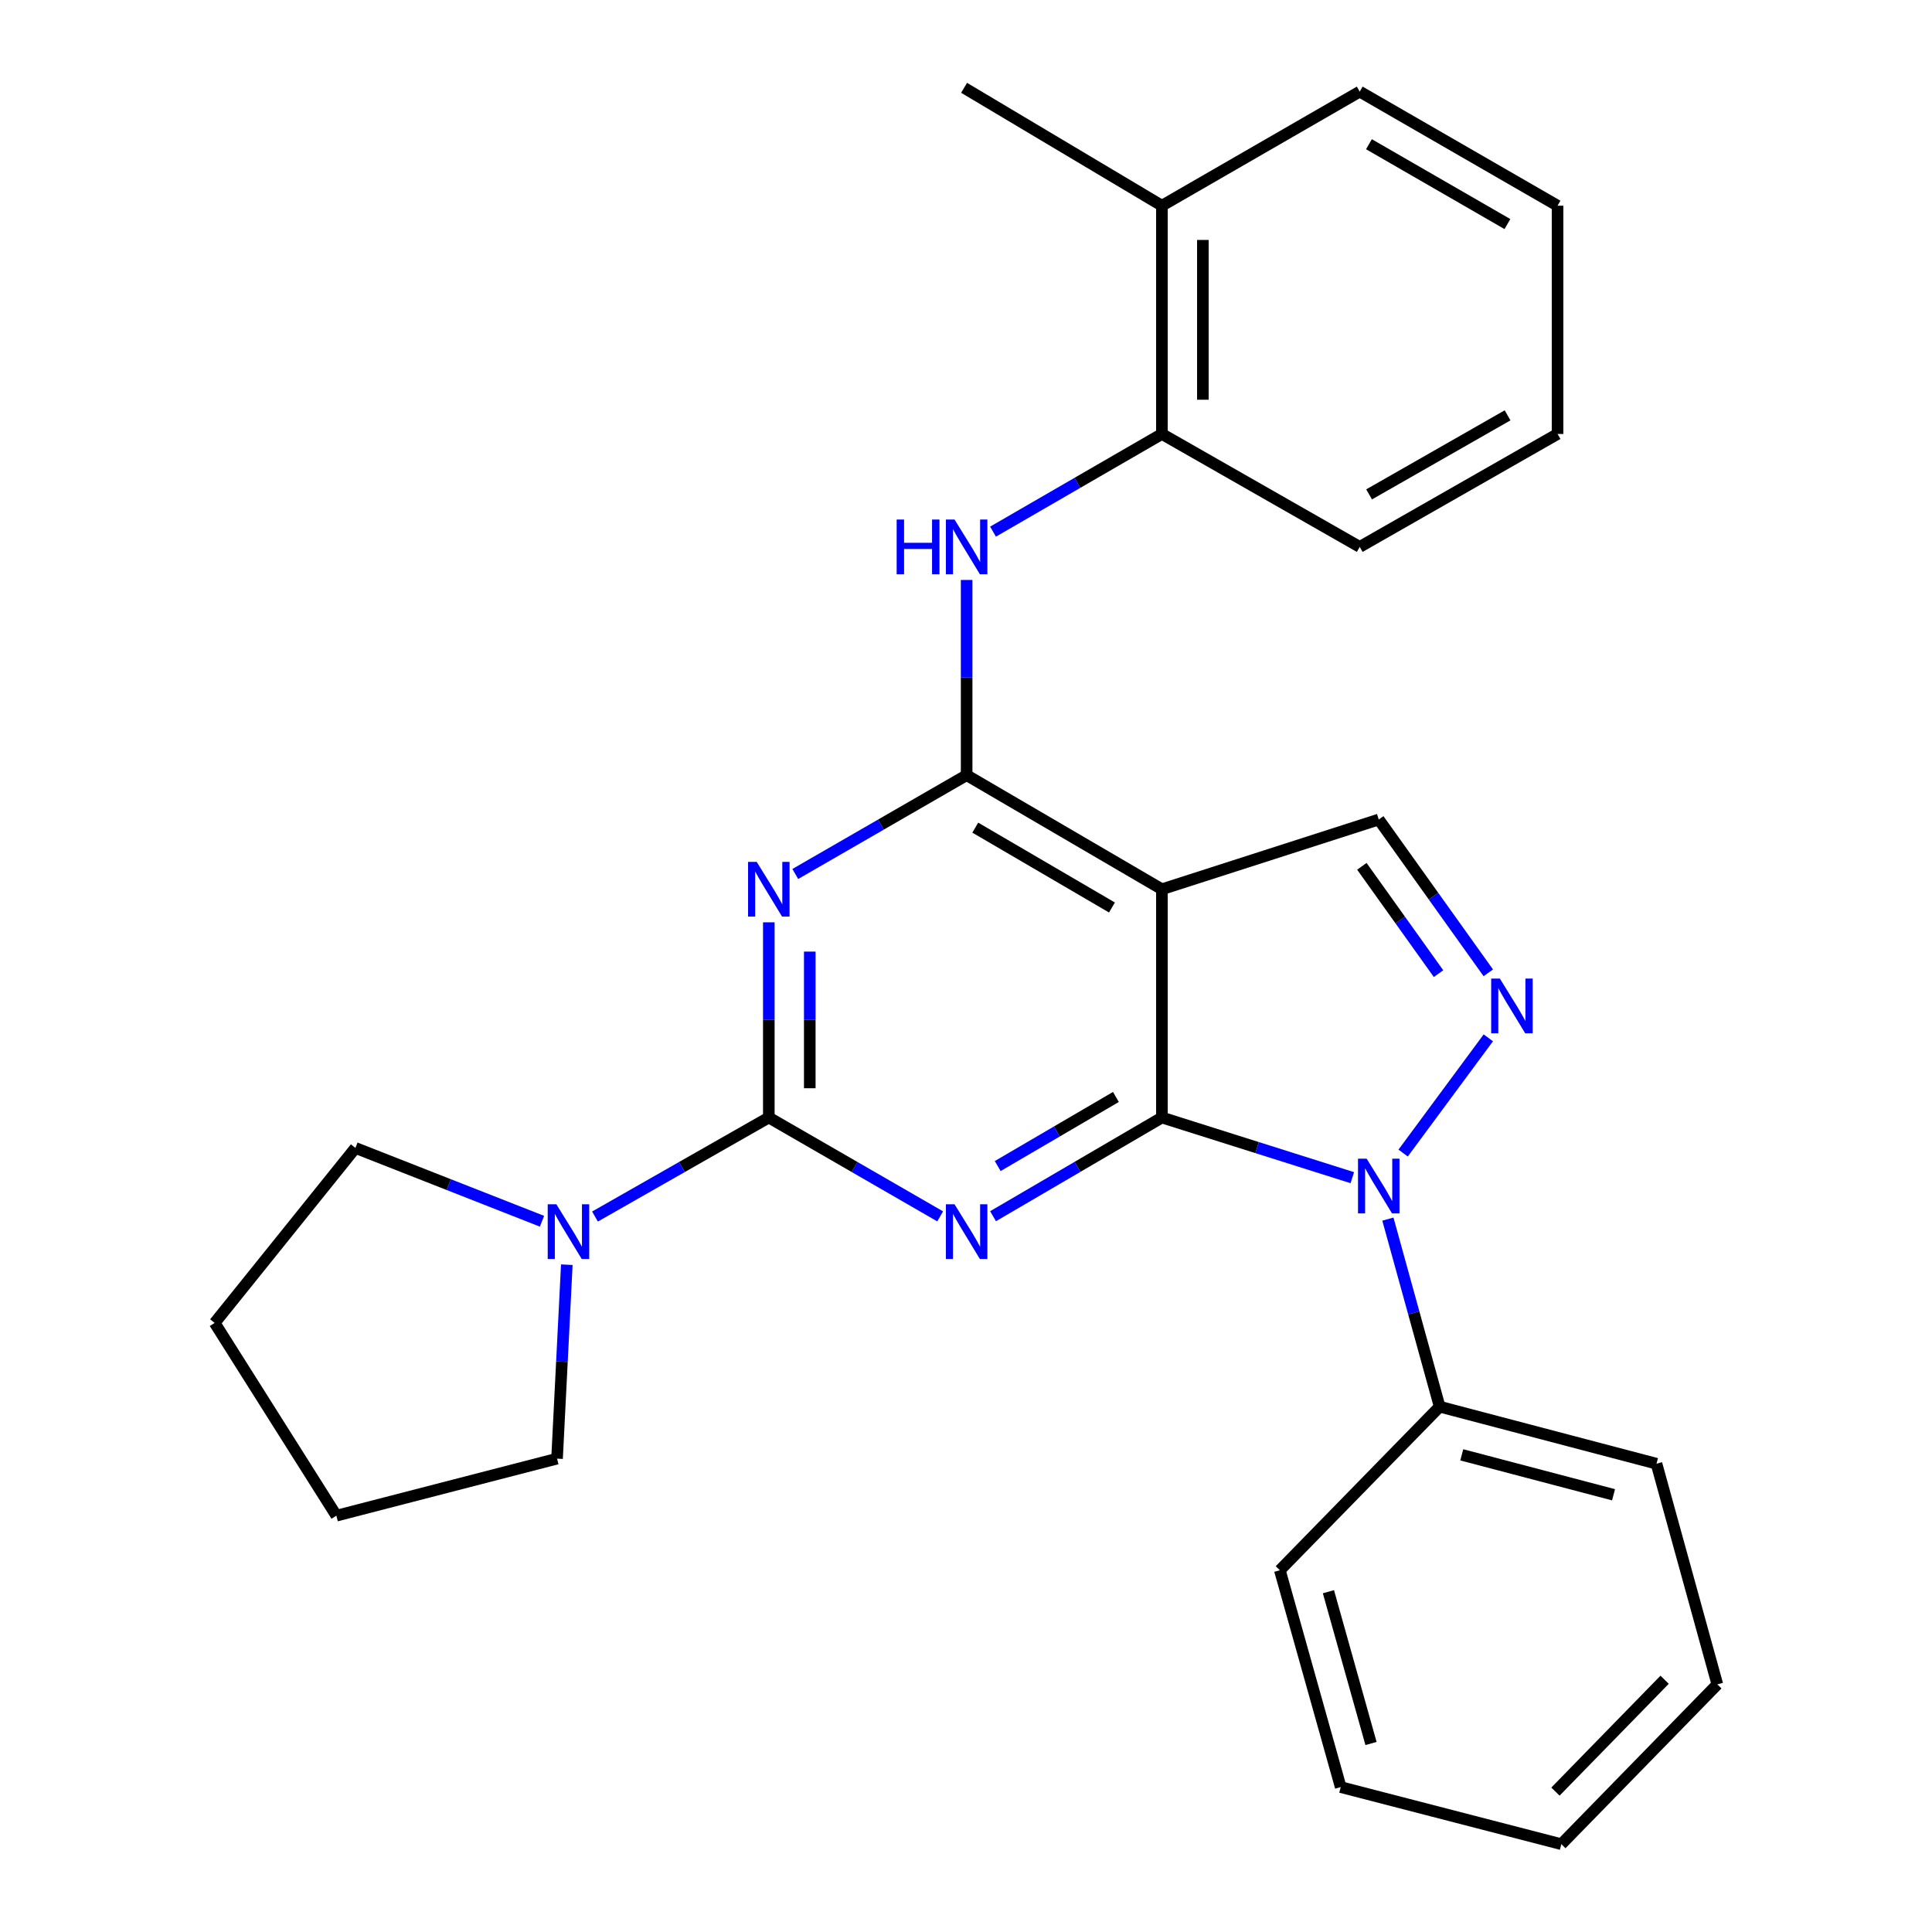 <?xml version='1.0' encoding='iso-8859-1'?>
<svg version='1.1' baseProfile='full'
              xmlns='http://www.w3.org/2000/svg'
                      xmlns:rdkit='http://www.rdkit.org/xml'
                      xmlns:xlink='http://www.w3.org/1999/xlink'
                  xml:space='preserve'
width='1000px' height='1000px' viewBox='0 0 1000 1000'>
<!-- END OF HEADER -->
<rect style='opacity:1.0;fill:#FFFFFF;stroke:none' width='1000' height='1000' x='0' y='0'> </rect>
<path class='bond-0' d='M 601.403,578.425 L 557.7,603.969' style='fill:none;fill-rule:evenodd;stroke:#000000;stroke-width:6px;stroke-linecap:butt;stroke-linejoin:miter;stroke-opacity:1' />
<path class='bond-0' d='M 557.7,603.969 L 513.997,629.512' style='fill:none;fill-rule:evenodd;stroke:#0000FF;stroke-width:6px;stroke-linecap:butt;stroke-linejoin:miter;stroke-opacity:1' />
<path class='bond-0' d='M 577.594,567.786 L 547.002,585.666' style='fill:none;fill-rule:evenodd;stroke:#000000;stroke-width:6px;stroke-linecap:butt;stroke-linejoin:miter;stroke-opacity:1' />
<path class='bond-0' d='M 547.002,585.666 L 516.41,603.547' style='fill:none;fill-rule:evenodd;stroke:#0000FF;stroke-width:6px;stroke-linecap:butt;stroke-linejoin:miter;stroke-opacity:1' />
<path class='bond-3' d='M 601.403,578.425 L 650.68,593.994' style='fill:none;fill-rule:evenodd;stroke:#000000;stroke-width:6px;stroke-linecap:butt;stroke-linejoin:miter;stroke-opacity:1' />
<path class='bond-3' d='M 650.68,593.994 L 699.958,609.564' style='fill:none;fill-rule:evenodd;stroke:#0000FF;stroke-width:6px;stroke-linecap:butt;stroke-linejoin:miter;stroke-opacity:1' />
<path class='bond-4' d='M 601.403,578.425 L 601.403,460.275' style='fill:none;fill-rule:evenodd;stroke:#000000;stroke-width:6px;stroke-linecap:butt;stroke-linejoin:miter;stroke-opacity:1' />
<path class='bond-1' d='M 486.634,629.599 L 442.286,604.012' style='fill:none;fill-rule:evenodd;stroke:#0000FF;stroke-width:6px;stroke-linecap:butt;stroke-linejoin:miter;stroke-opacity:1' />
<path class='bond-1' d='M 442.286,604.012 L 397.938,578.425' style='fill:none;fill-rule:evenodd;stroke:#000000;stroke-width:6px;stroke-linecap:butt;stroke-linejoin:miter;stroke-opacity:1' />
<path class='bond-9' d='M 397.938,578.425 L 352.95,604.054' style='fill:none;fill-rule:evenodd;stroke:#000000;stroke-width:6px;stroke-linecap:butt;stroke-linejoin:miter;stroke-opacity:1' />
<path class='bond-9' d='M 352.95,604.054 L 307.962,629.682' style='fill:none;fill-rule:evenodd;stroke:#0000FF;stroke-width:6px;stroke-linecap:butt;stroke-linejoin:miter;stroke-opacity:1' />
<path class='bond-28' d='M 397.938,578.425 L 397.938,527.907' style='fill:none;fill-rule:evenodd;stroke:#000000;stroke-width:6px;stroke-linecap:butt;stroke-linejoin:miter;stroke-opacity:1' />
<path class='bond-28' d='M 397.938,527.907 L 397.938,477.389' style='fill:none;fill-rule:evenodd;stroke:#0000FF;stroke-width:6px;stroke-linecap:butt;stroke-linejoin:miter;stroke-opacity:1' />
<path class='bond-28' d='M 419.137,563.27 L 419.137,527.907' style='fill:none;fill-rule:evenodd;stroke:#000000;stroke-width:6px;stroke-linecap:butt;stroke-linejoin:miter;stroke-opacity:1' />
<path class='bond-28' d='M 419.137,527.907 L 419.137,492.544' style='fill:none;fill-rule:evenodd;stroke:#0000FF;stroke-width:6px;stroke-linecap:butt;stroke-linejoin:miter;stroke-opacity:1' />
<path class='bond-2' d='M 411.633,452.377 L 455.981,426.8' style='fill:none;fill-rule:evenodd;stroke:#0000FF;stroke-width:6px;stroke-linecap:butt;stroke-linejoin:miter;stroke-opacity:1' />
<path class='bond-2' d='M 455.981,426.8 L 500.33,401.224' style='fill:none;fill-rule:evenodd;stroke:#000000;stroke-width:6px;stroke-linecap:butt;stroke-linejoin:miter;stroke-opacity:1' />
<path class='bond-6' d='M 726.253,596.828 L 770.352,537.186' style='fill:none;fill-rule:evenodd;stroke:#0000FF;stroke-width:6px;stroke-linecap:butt;stroke-linejoin:miter;stroke-opacity:1' />
<path class='bond-11' d='M 718.367,631.009 L 731.768,679.55' style='fill:none;fill-rule:evenodd;stroke:#0000FF;stroke-width:6px;stroke-linecap:butt;stroke-linejoin:miter;stroke-opacity:1' />
<path class='bond-11' d='M 731.768,679.55 L 745.168,728.091' style='fill:none;fill-rule:evenodd;stroke:#000000;stroke-width:6px;stroke-linecap:butt;stroke-linejoin:miter;stroke-opacity:1' />
<path class='bond-5' d='M 601.403,460.275 L 500.33,401.224' style='fill:none;fill-rule:evenodd;stroke:#000000;stroke-width:6px;stroke-linecap:butt;stroke-linejoin:miter;stroke-opacity:1' />
<path class='bond-5' d='M 575.548,469.722 L 504.797,428.385' style='fill:none;fill-rule:evenodd;stroke:#000000;stroke-width:6px;stroke-linecap:butt;stroke-linejoin:miter;stroke-opacity:1' />
<path class='bond-7' d='M 601.403,460.275 L 713.64,424.178' style='fill:none;fill-rule:evenodd;stroke:#000000;stroke-width:6px;stroke-linecap:butt;stroke-linejoin:miter;stroke-opacity:1' />
<path class='bond-8' d='M 500.33,401.224 L 500.33,350.706' style='fill:none;fill-rule:evenodd;stroke:#000000;stroke-width:6px;stroke-linecap:butt;stroke-linejoin:miter;stroke-opacity:1' />
<path class='bond-8' d='M 500.33,350.706 L 500.33,300.187' style='fill:none;fill-rule:evenodd;stroke:#0000FF;stroke-width:6px;stroke-linecap:butt;stroke-linejoin:miter;stroke-opacity:1' />
<path class='bond-27' d='M 770.338,503.533 L 741.989,463.855' style='fill:none;fill-rule:evenodd;stroke:#0000FF;stroke-width:6px;stroke-linecap:butt;stroke-linejoin:miter;stroke-opacity:1' />
<path class='bond-27' d='M 741.989,463.855 L 713.64,424.178' style='fill:none;fill-rule:evenodd;stroke:#000000;stroke-width:6px;stroke-linecap:butt;stroke-linejoin:miter;stroke-opacity:1' />
<path class='bond-27' d='M 744.585,503.954 L 724.74,476.179' style='fill:none;fill-rule:evenodd;stroke:#0000FF;stroke-width:6px;stroke-linecap:butt;stroke-linejoin:miter;stroke-opacity:1' />
<path class='bond-27' d='M 724.74,476.179 L 704.896,448.405' style='fill:none;fill-rule:evenodd;stroke:#000000;stroke-width:6px;stroke-linecap:butt;stroke-linejoin:miter;stroke-opacity:1' />
<path class='bond-10' d='M 513.989,275.175 L 557.696,249.899' style='fill:none;fill-rule:evenodd;stroke:#0000FF;stroke-width:6px;stroke-linecap:butt;stroke-linejoin:miter;stroke-opacity:1' />
<path class='bond-10' d='M 557.696,249.899 L 601.403,224.623' style='fill:none;fill-rule:evenodd;stroke:#000000;stroke-width:6px;stroke-linecap:butt;stroke-linejoin:miter;stroke-opacity:1' />
<path class='bond-13' d='M 293.378,654.601 L 290.852,704.796' style='fill:none;fill-rule:evenodd;stroke:#0000FF;stroke-width:6px;stroke-linecap:butt;stroke-linejoin:miter;stroke-opacity:1' />
<path class='bond-13' d='M 290.852,704.796 L 288.326,754.991' style='fill:none;fill-rule:evenodd;stroke:#000000;stroke-width:6px;stroke-linecap:butt;stroke-linejoin:miter;stroke-opacity:1' />
<path class='bond-14' d='M 280.537,632.116 L 232.252,613.144' style='fill:none;fill-rule:evenodd;stroke:#0000FF;stroke-width:6px;stroke-linecap:butt;stroke-linejoin:miter;stroke-opacity:1' />
<path class='bond-14' d='M 232.252,613.144 L 183.968,594.171' style='fill:none;fill-rule:evenodd;stroke:#000000;stroke-width:6px;stroke-linecap:butt;stroke-linejoin:miter;stroke-opacity:1' />
<path class='bond-12' d='M 601.403,224.623 L 601.403,106.473' style='fill:none;fill-rule:evenodd;stroke:#000000;stroke-width:6px;stroke-linecap:butt;stroke-linejoin:miter;stroke-opacity:1' />
<path class='bond-12' d='M 622.602,206.9 L 622.602,124.195' style='fill:none;fill-rule:evenodd;stroke:#000000;stroke-width:6px;stroke-linecap:butt;stroke-linejoin:miter;stroke-opacity:1' />
<path class='bond-15' d='M 601.403,224.623 L 703.795,283.074' style='fill:none;fill-rule:evenodd;stroke:#000000;stroke-width:6px;stroke-linecap:butt;stroke-linejoin:miter;stroke-opacity:1' />
<path class='bond-16' d='M 745.168,728.091 L 857.394,757.617' style='fill:none;fill-rule:evenodd;stroke:#000000;stroke-width:6px;stroke-linecap:butt;stroke-linejoin:miter;stroke-opacity:1' />
<path class='bond-16' d='M 756.608,753.022 L 835.167,773.69' style='fill:none;fill-rule:evenodd;stroke:#000000;stroke-width:6px;stroke-linecap:butt;stroke-linejoin:miter;stroke-opacity:1' />
<path class='bond-17' d='M 745.168,728.091 L 662.456,812.758' style='fill:none;fill-rule:evenodd;stroke:#000000;stroke-width:6px;stroke-linecap:butt;stroke-linejoin:miter;stroke-opacity:1' />
<path class='bond-18' d='M 601.403,106.473 L 499.011,45.455' style='fill:none;fill-rule:evenodd;stroke:#000000;stroke-width:6px;stroke-linecap:butt;stroke-linejoin:miter;stroke-opacity:1' />
<path class='bond-19' d='M 601.403,106.473 L 703.795,47.421' style='fill:none;fill-rule:evenodd;stroke:#000000;stroke-width:6px;stroke-linecap:butt;stroke-linejoin:miter;stroke-opacity:1' />
<path class='bond-20' d='M 288.326,754.991 L 174.11,784.516' style='fill:none;fill-rule:evenodd;stroke:#000000;stroke-width:6px;stroke-linecap:butt;stroke-linejoin:miter;stroke-opacity:1' />
<path class='bond-21' d='M 183.968,594.171 L 111.113,684.739' style='fill:none;fill-rule:evenodd;stroke:#000000;stroke-width:6px;stroke-linecap:butt;stroke-linejoin:miter;stroke-opacity:1' />
<path class='bond-22' d='M 703.795,283.074 L 806.187,224.623' style='fill:none;fill-rule:evenodd;stroke:#000000;stroke-width:6px;stroke-linecap:butt;stroke-linejoin:miter;stroke-opacity:1' />
<path class='bond-22' d='M 708.644,255.895 L 780.318,214.98' style='fill:none;fill-rule:evenodd;stroke:#000000;stroke-width:6px;stroke-linecap:butt;stroke-linejoin:miter;stroke-opacity:1' />
<path class='bond-25' d='M 857.394,757.617 L 888.887,871.833' style='fill:none;fill-rule:evenodd;stroke:#000000;stroke-width:6px;stroke-linecap:butt;stroke-linejoin:miter;stroke-opacity:1' />
<path class='bond-23' d='M 662.456,812.758 L 693.949,924.996' style='fill:none;fill-rule:evenodd;stroke:#000000;stroke-width:6px;stroke-linecap:butt;stroke-linejoin:miter;stroke-opacity:1' />
<path class='bond-23' d='M 687.591,823.867 L 709.636,902.433' style='fill:none;fill-rule:evenodd;stroke:#000000;stroke-width:6px;stroke-linecap:butt;stroke-linejoin:miter;stroke-opacity:1' />
<path class='bond-31' d='M 703.795,47.421 L 806.187,106.473' style='fill:none;fill-rule:evenodd;stroke:#000000;stroke-width:6px;stroke-linecap:butt;stroke-linejoin:miter;stroke-opacity:1' />
<path class='bond-31' d='M 708.563,74.643 L 780.237,115.979' style='fill:none;fill-rule:evenodd;stroke:#000000;stroke-width:6px;stroke-linecap:butt;stroke-linejoin:miter;stroke-opacity:1' />
<path class='bond-30' d='M 174.11,784.516 L 111.113,684.739' style='fill:none;fill-rule:evenodd;stroke:#000000;stroke-width:6px;stroke-linecap:butt;stroke-linejoin:miter;stroke-opacity:1' />
<path class='bond-24' d='M 806.187,224.623 L 806.187,106.473' style='fill:none;fill-rule:evenodd;stroke:#000000;stroke-width:6px;stroke-linecap:butt;stroke-linejoin:miter;stroke-opacity:1' />
<path class='bond-26' d='M 693.949,924.996 L 808.153,954.545' style='fill:none;fill-rule:evenodd;stroke:#000000;stroke-width:6px;stroke-linecap:butt;stroke-linejoin:miter;stroke-opacity:1' />
<path class='bond-29' d='M 888.887,871.833 L 808.153,954.545' style='fill:none;fill-rule:evenodd;stroke:#000000;stroke-width:6px;stroke-linecap:butt;stroke-linejoin:miter;stroke-opacity:1' />
<path class='bond-29' d='M 861.606,869.433 L 805.093,927.331' style='fill:none;fill-rule:evenodd;stroke:#000000;stroke-width:6px;stroke-linecap:butt;stroke-linejoin:miter;stroke-opacity:1' />
<path  class='atom-1' d='M 494.07 623.34
L 503.35 638.34
Q 504.27 639.82, 505.75 642.5
Q 507.23 645.18, 507.31 645.34
L 507.31 623.34
L 511.07 623.34
L 511.07 651.66
L 507.19 651.66
L 497.23 635.26
Q 496.07 633.34, 494.83 631.14
Q 493.63 628.94, 493.27 628.26
L 493.27 651.66
L 489.59 651.66
L 489.59 623.34
L 494.07 623.34
' fill='#0000FF'/>
<path  class='atom-3' d='M 391.678 446.115
L 400.958 461.115
Q 401.878 462.595, 403.358 465.275
Q 404.838 467.955, 404.918 468.115
L 404.918 446.115
L 408.678 446.115
L 408.678 474.435
L 404.798 474.435
L 394.838 458.035
Q 393.678 456.115, 392.438 453.915
Q 391.238 451.715, 390.878 451.035
L 390.878 474.435
L 387.198 474.435
L 387.198 446.115
L 391.678 446.115
' fill='#0000FF'/>
<path  class='atom-4' d='M 707.38 599.727
L 716.66 614.727
Q 717.58 616.207, 719.06 618.887
Q 720.54 621.567, 720.62 621.727
L 720.62 599.727
L 724.38 599.727
L 724.38 628.047
L 720.5 628.047
L 710.54 611.647
Q 709.38 609.727, 708.14 607.527
Q 706.94 605.327, 706.58 604.647
L 706.58 628.047
L 702.9 628.047
L 702.9 599.727
L 707.38 599.727
' fill='#0000FF'/>
<path  class='atom-7' d='M 776.313 506.497
L 785.593 521.497
Q 786.513 522.977, 787.993 525.657
Q 789.473 528.337, 789.553 528.497
L 789.553 506.497
L 793.313 506.497
L 793.313 534.817
L 789.433 534.817
L 779.473 518.417
Q 778.313 516.497, 777.073 514.297
Q 775.873 512.097, 775.513 511.417
L 775.513 534.817
L 771.833 534.817
L 771.833 506.497
L 776.313 506.497
' fill='#0000FF'/>
<path  class='atom-9' d='M 464.11 268.914
L 467.95 268.914
L 467.95 280.954
L 482.43 280.954
L 482.43 268.914
L 486.27 268.914
L 486.27 297.234
L 482.43 297.234
L 482.43 284.154
L 467.95 284.154
L 467.95 297.234
L 464.11 297.234
L 464.11 268.914
' fill='#0000FF'/>
<path  class='atom-9' d='M 494.07 268.914
L 503.35 283.914
Q 504.27 285.394, 505.75 288.074
Q 507.23 290.754, 507.31 290.914
L 507.31 268.914
L 511.07 268.914
L 511.07 297.234
L 507.19 297.234
L 497.23 280.834
Q 496.07 278.914, 494.83 276.714
Q 493.63 274.514, 493.27 273.834
L 493.27 297.234
L 489.59 297.234
L 489.59 268.914
L 494.07 268.914
' fill='#0000FF'/>
<path  class='atom-10' d='M 287.979 623.34
L 297.259 638.34
Q 298.179 639.82, 299.659 642.5
Q 301.139 645.18, 301.219 645.34
L 301.219 623.34
L 304.979 623.34
L 304.979 651.66
L 301.099 651.66
L 291.139 635.26
Q 289.979 633.34, 288.739 631.14
Q 287.539 628.94, 287.179 628.26
L 287.179 651.66
L 283.499 651.66
L 283.499 623.34
L 287.979 623.34
' fill='#0000FF'/>
</svg>
